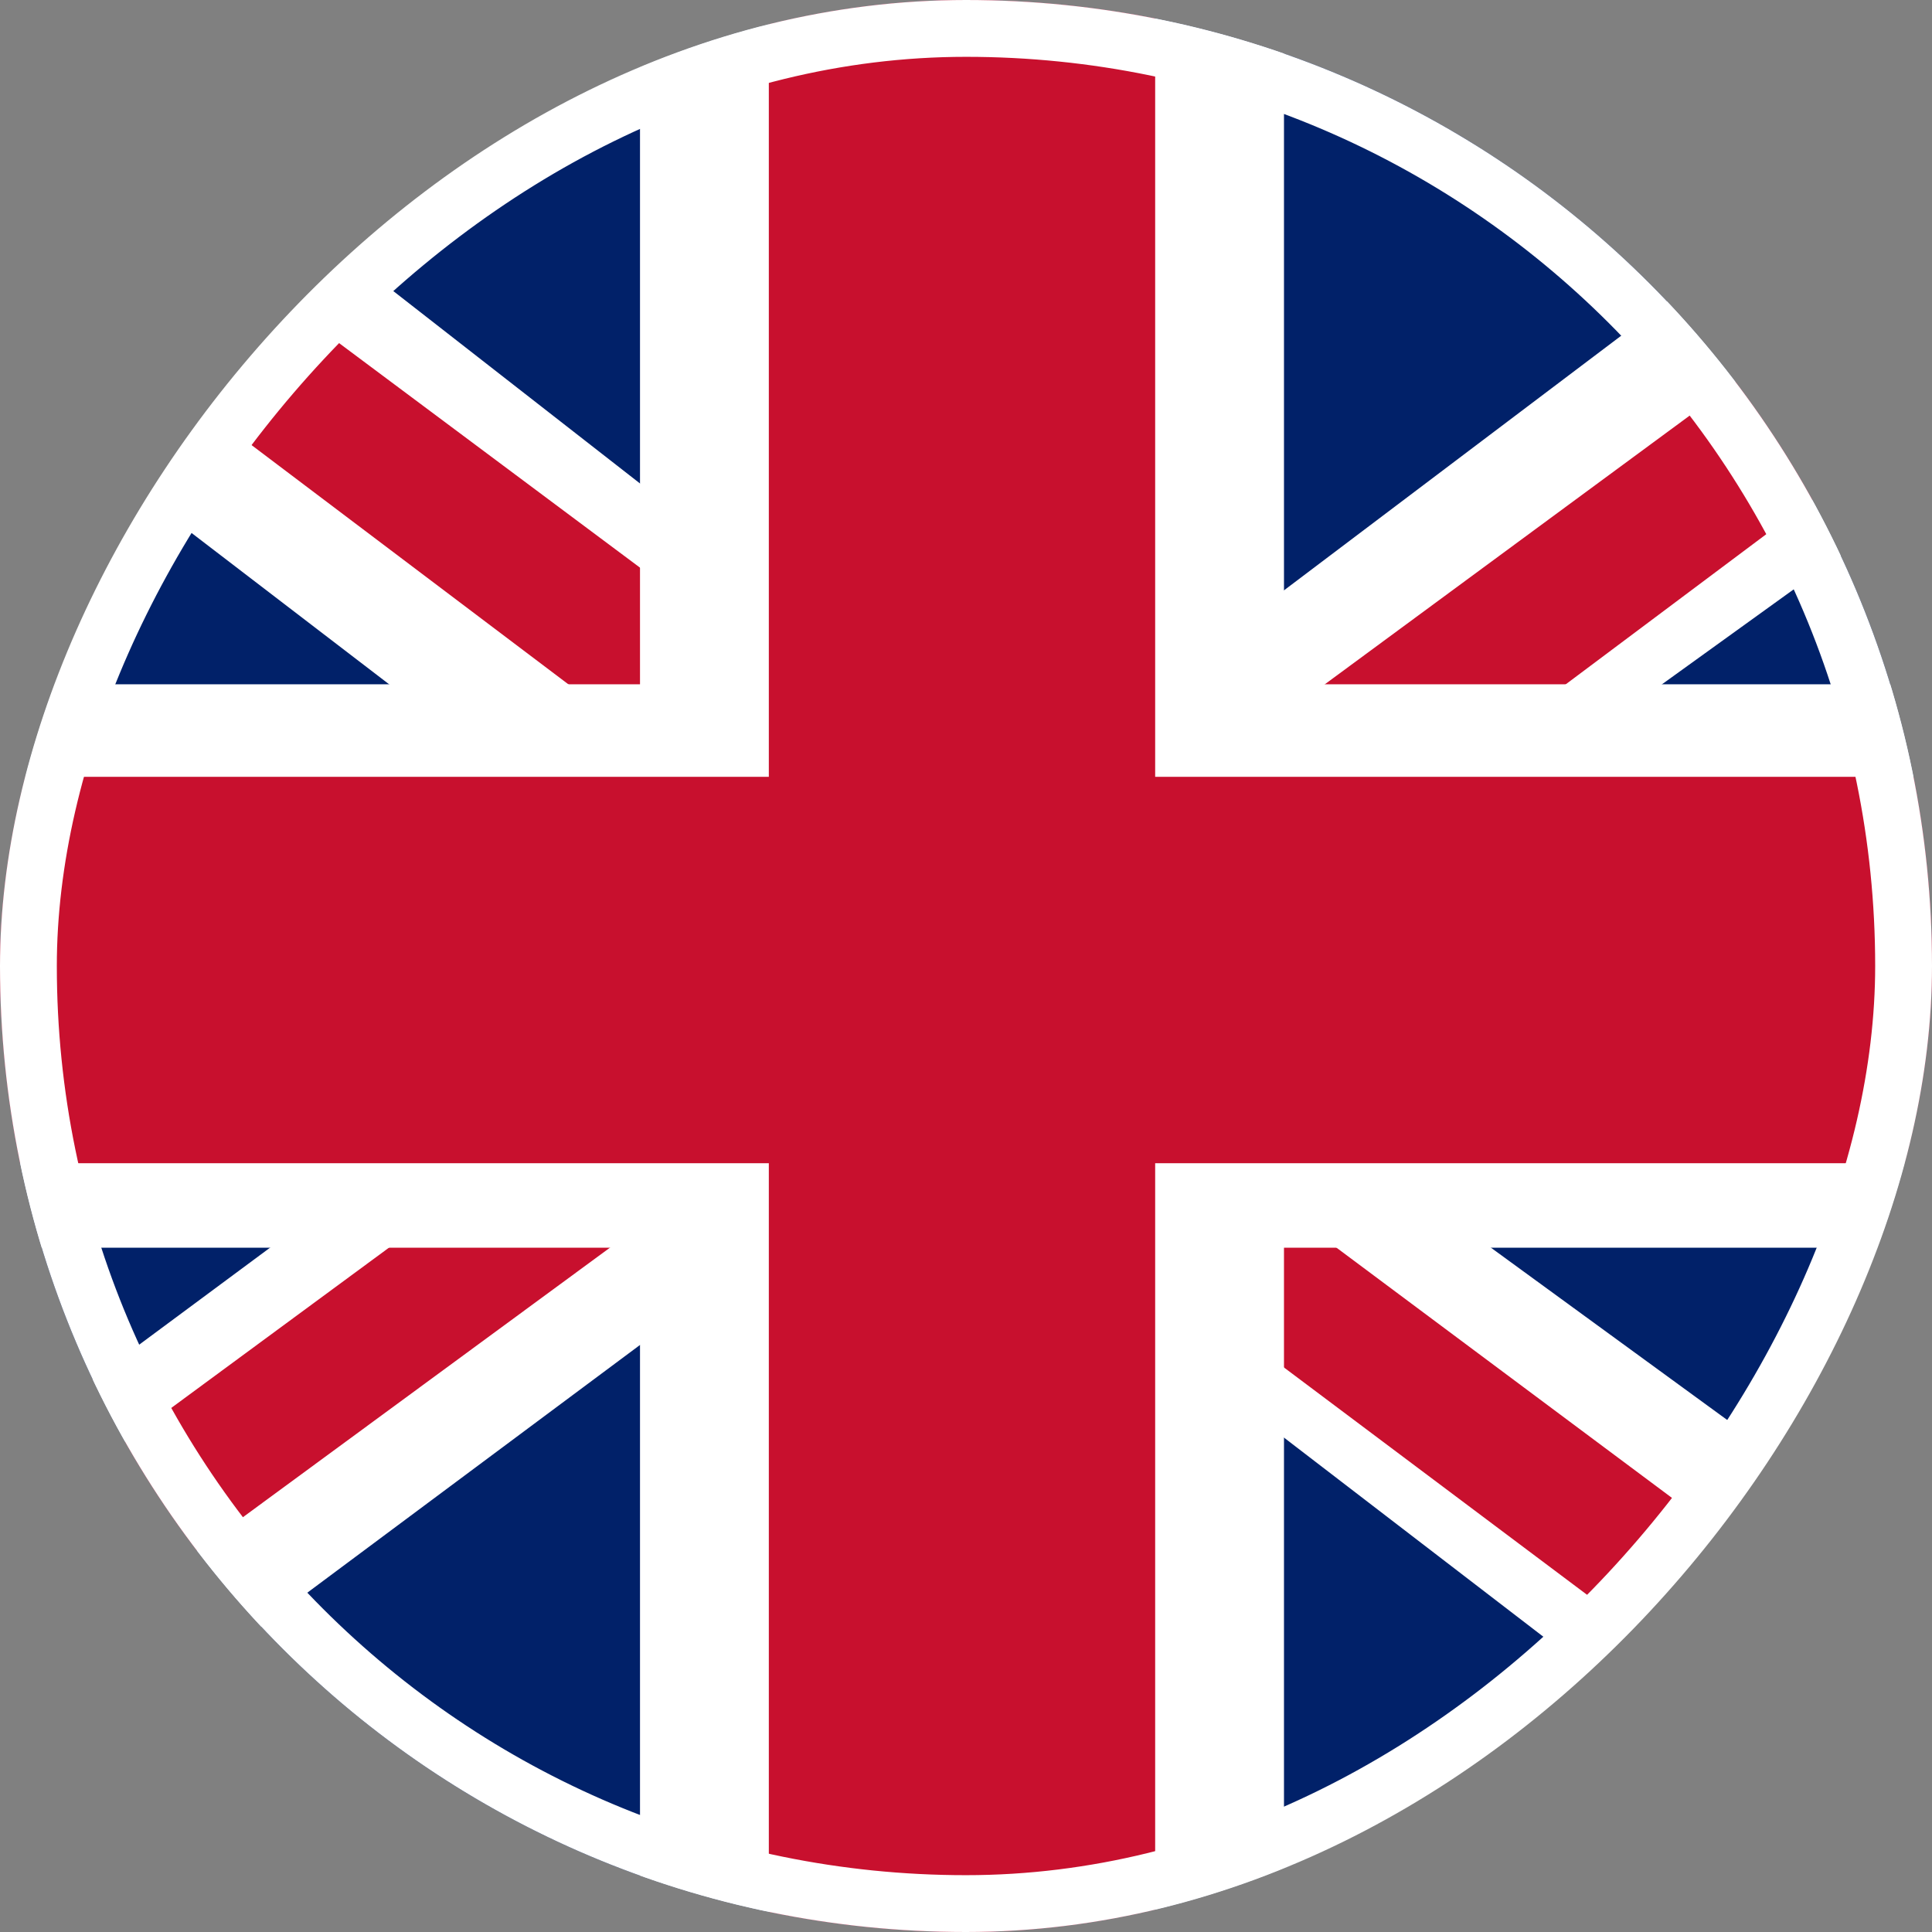 <?xml version="1.0" encoding="UTF-8"?> <svg xmlns="http://www.w3.org/2000/svg" width="34" height="34" viewBox="0 0 34 34" fill="none"><rect x="0" y="0" width="34" height="34" fill="#808080" stroke="none"/><g clip-path="url(#clip0_306_255)"><path d="M39.667 0H-5.666V34H39.667V0Z" fill="#012169"></path><path d="M35.417 0.708L18.063 13.812L0.354 0H-5.666L-4.25 3.542L12.396 16.292L-5.666 29.679V34L-0.708 32.583L15.938 20.188L33.929 34H39.667L37.896 30.458L20.896 18.062L39.667 4.533V0L35.417 0.708Z" fill="white"></path><path d="M9.634 19.904L-5.666 31.167V34L13.53 19.904H9.634ZM22.667 21.321L22.242 23.8L35.842 34H39.667L22.667 21.321ZM-5.666 0V0.212L11.971 13.529L11.829 10.412L-2.125 0H-5.666ZM39.667 0L22.738 12.467H26.988L39.667 2.975V0Z" fill="#C8102E"></path><path d="M22.596 0V34H11.263V0H22.596ZM39.667 12.042V21.958H-5.666V12.042H39.667Z" fill="white"></path><path d="M39.667 13.671V20.471H-5.666V13.671H39.667ZM20.329 0V34H13.53V0H20.329Z" fill="#C8102E"></path></g><rect x="-0.5" y="0.5" width="33" height="33" rx="16.5" transform="matrix(-1 0 0 1 33 0)" stroke="white"></rect><defs><clipPath id="clip0_306_255"><rect width="34" height="34" rx="17" transform="matrix(-1 0 0 1 34 0)" fill="white"></rect></clipPath></defs></svg> 
